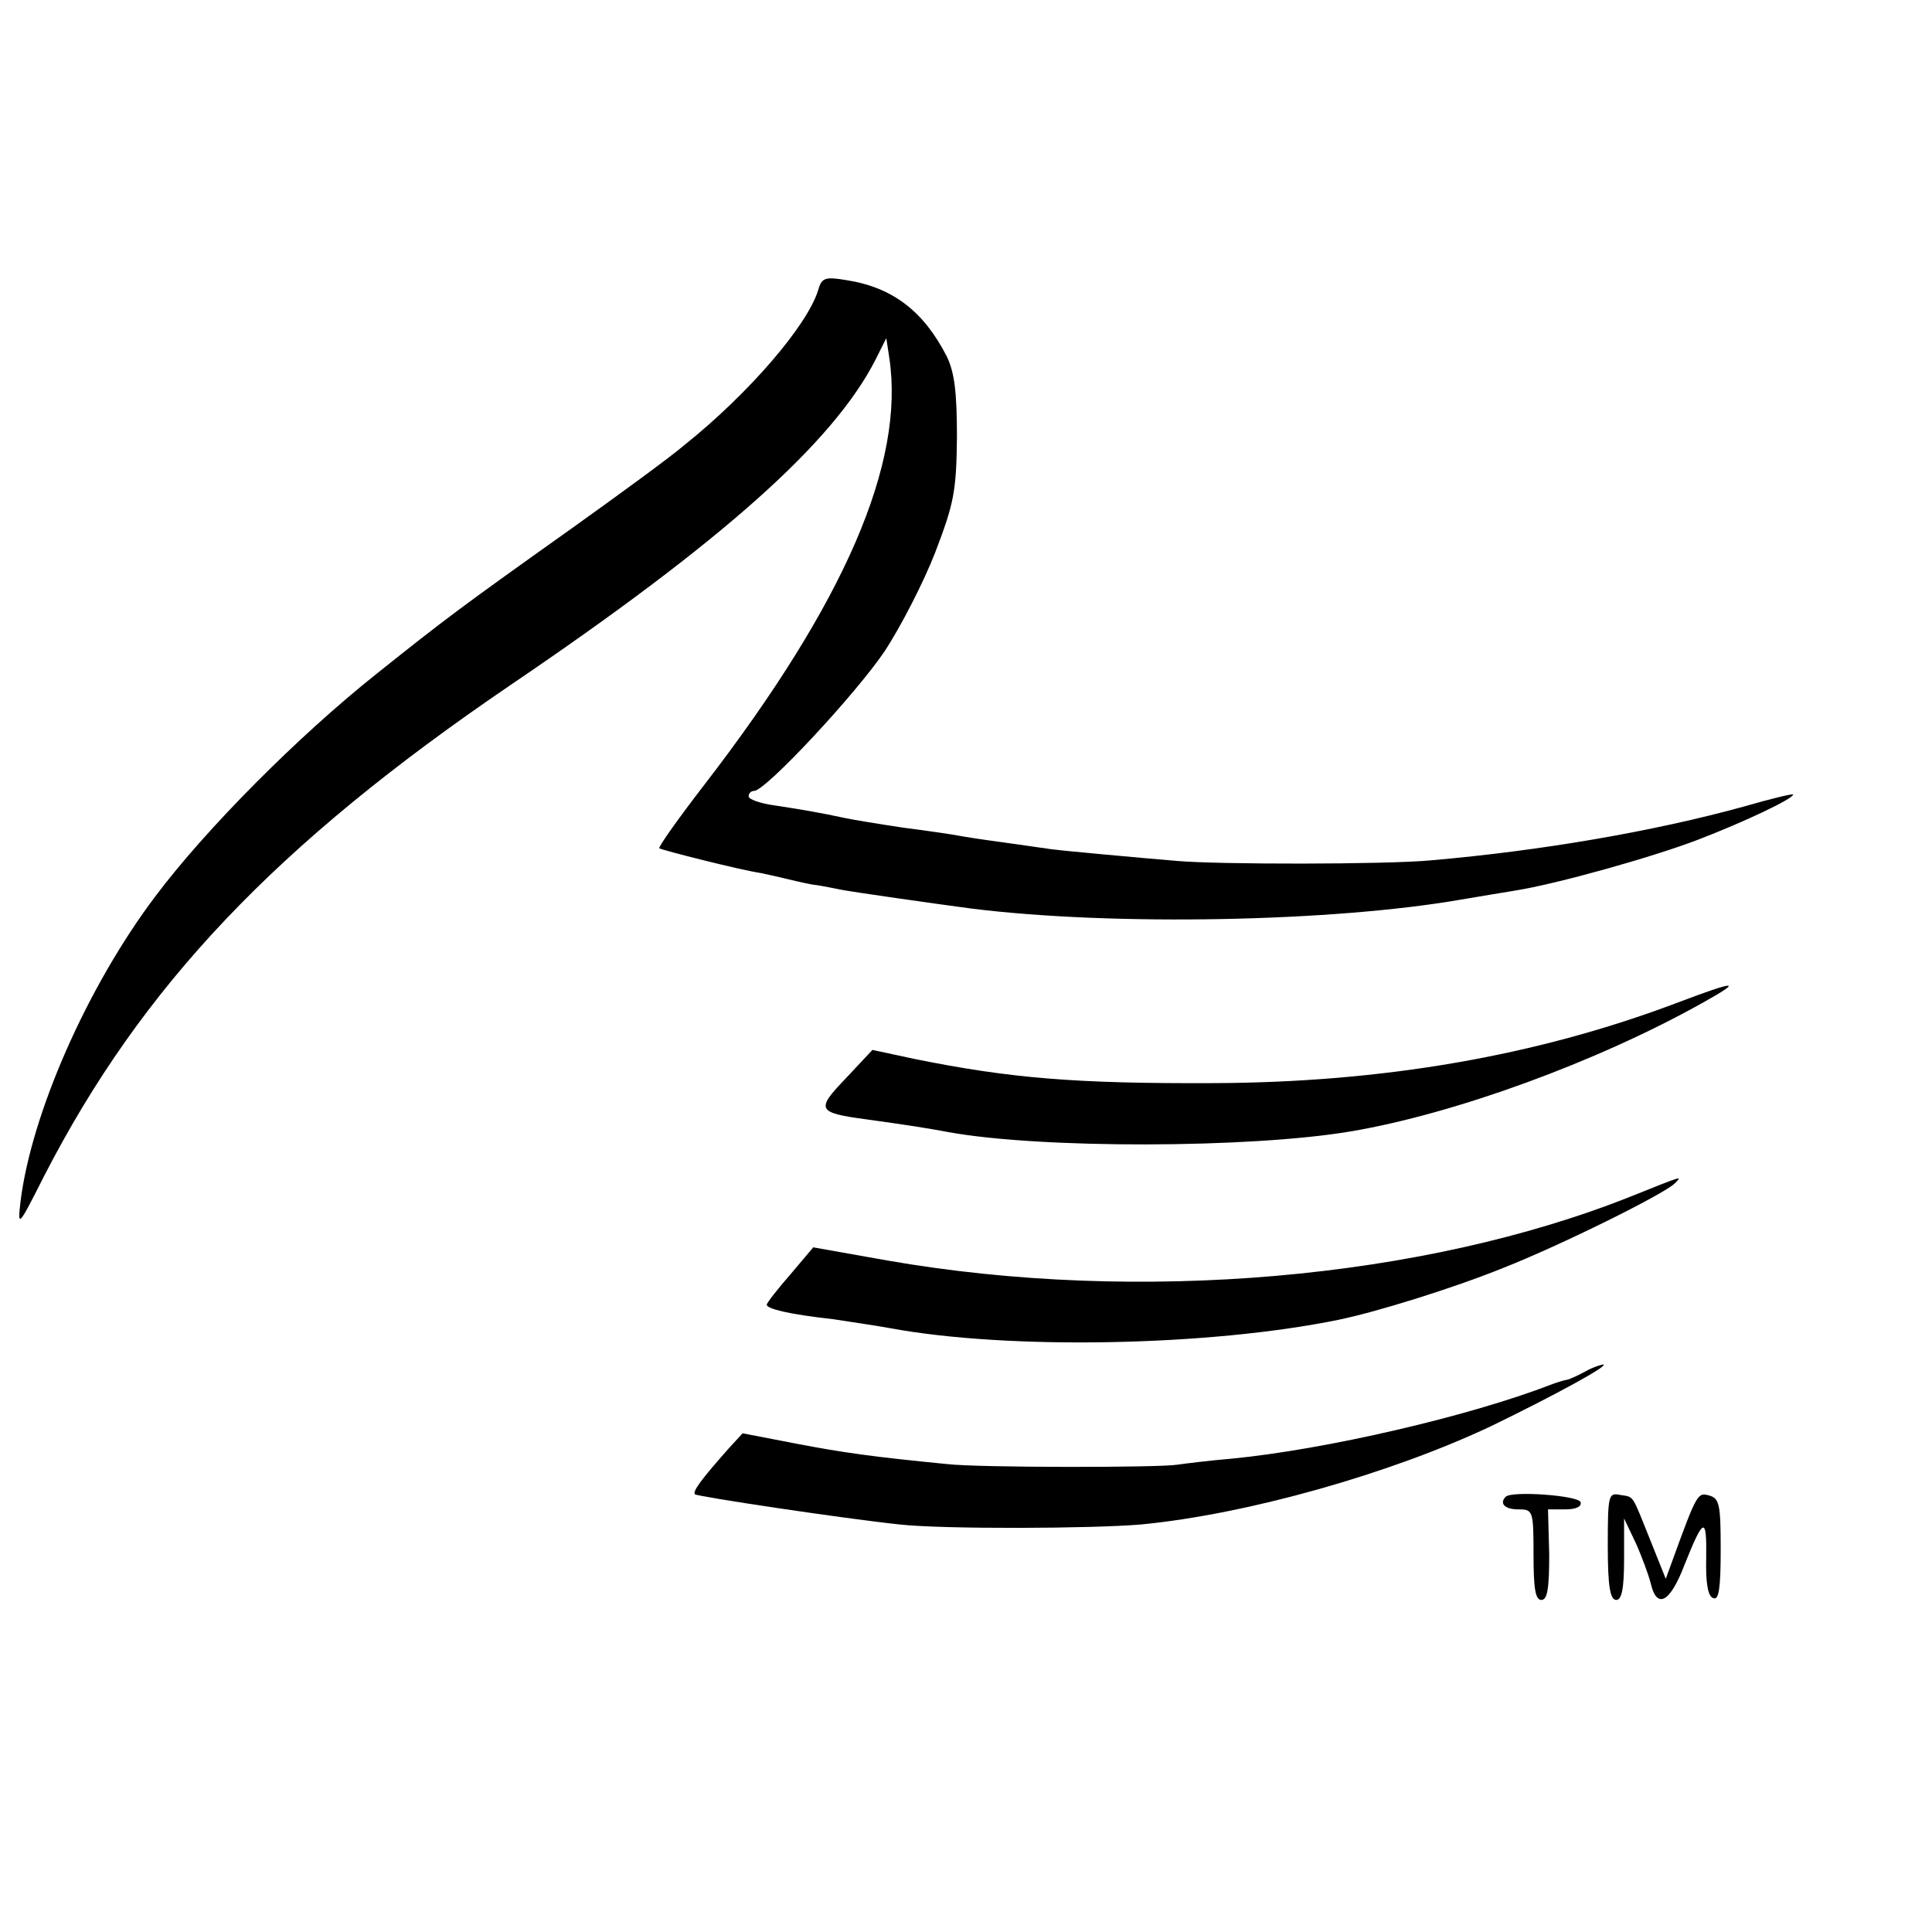 <?xml version="1.0" standalone="no"?>
<!DOCTYPE svg PUBLIC "-//W3C//DTD SVG 20010904//EN"
 "http://www.w3.org/TR/2001/REC-SVG-20010904/DTD/svg10.dtd">
<svg version="1.0" xmlns="http://www.w3.org/2000/svg"
 width="16pt" height="16pt" viewBox="0 0 16 16"
 preserveAspectRatio="xMidYMid meet">
<g transform="translate(0,16) scale(0.005,-0.005)"
fill="#000000" stroke="none">
<path d="M1355 2719 c-18 -58 -114 -170 -220 -255 -27 -23 -111 -84 -185 -137
-187 -133 -211 -151 -325 -242 -131 -104 -284 -258 -368 -370 -113 -150 -205
-360 -223 -505 -5 -44 -4 -43 39 42 162 315 384 549 772 813 351 238 535 402
605 539 l18 36 5 -33 c26 -174 -74 -405 -305 -705 -44 -57 -78 -105 -76 -107
4 -3 134 -36 168 -41 14 -3 32 -7 40 -9 8 -2 29 -7 45 -10 17 -2 39 -7 50 -9
22 -4 147 -22 215 -31 234 -29 597 -22 810 15 30 5 71 12 90 15 69 11 226 55
302 84 78 30 158 68 158 75 0 2 -37 -7 -82 -20 -149 -41 -334 -73 -518 -89
-74 -7 -353 -7 -420 -1 -25 2 -81 7 -124 11 -43 4 -86 8 -95 10 -9 1 -41 6
-71 10 -30 4 -63 9 -73 11 -10 2 -51 8 -90 13 -40 6 -83 13 -97 16 -42 9 -71
14 -117 21 -23 3 -43 10 -43 15 0 5 4 9 9 9 19 0 168 160 216 231 27 41 65
115 84 164 31 81 35 101 36 190 0 76 -4 108 -17 135 -38 74 -89 114 -166 126
-36 6 -41 4 -47 -17z"/>
<path d="M2775 1538 c-231 -87 -485 -131 -765 -132 -228 -1 -337 8 -495 40
l-70 15 -44 -47 c-50 -52 -48 -57 34 -68 65 -9 104 -15 135 -21 154 -28 501
-27 667 1 172 29 408 115 583 213 68 38 58 38 -45 -1z"/>
<path d="M2703 1219 c-345 -138 -818 -179 -1232 -107 l-124 22 -38 -45 c-21
-24 -39 -47 -39 -50 0 -7 38 -16 110 -24 25 -4 68 -10 95 -15 195 -36 527 -30
742 14 63 13 189 52 273 86 94 37 266 122 284 140 13 13 14 13 -71 -21z"/>
<path d="M2627 929 c-11 -6 -24 -12 -30 -14 -7 -1 -19 -5 -27 -8 -137 -53
-375 -108 -530 -123 -36 -3 -76 -8 -90 -10 -30 -5 -330 -5 -381 1 -123 12
-173 19 -251 34 l-88 17 -23 -25 c-46 -52 -60 -71 -56 -76 5 -4 245 -40 339
-50 72 -8 318 -7 400 0 176 17 413 84 580 163 103 50 199 102 185 102 -5 -1
-18 -5 -28 -11z"/>
<path d="M2494 721 c-11 -11 -2 -21 21 -21 24 0 25 -2 25 -75 0 -56 3 -75 13
-75 10 0 13 19 13 75 l-2 75 29 0 c18 0 27 5 25 12 -4 11 -113 19 -124 9z"/>
<path d="M2663 639 c0 -67 4 -89 14 -89 9 0 13 18 13 68 l0 67 19 -40 c10 -22
21 -52 25 -67 10 -44 32 -33 56 30 32 80 37 81 36 11 -1 -42 3 -64 12 -66 9
-4 12 17 12 80 0 75 -2 85 -19 90 -19 5 -20 5 -61 -108 l-11 -30 -26 65 c-31
77 -26 70 -50 74 -19 4 -20 -1 -20 -85z"/>
</g>
</svg>
